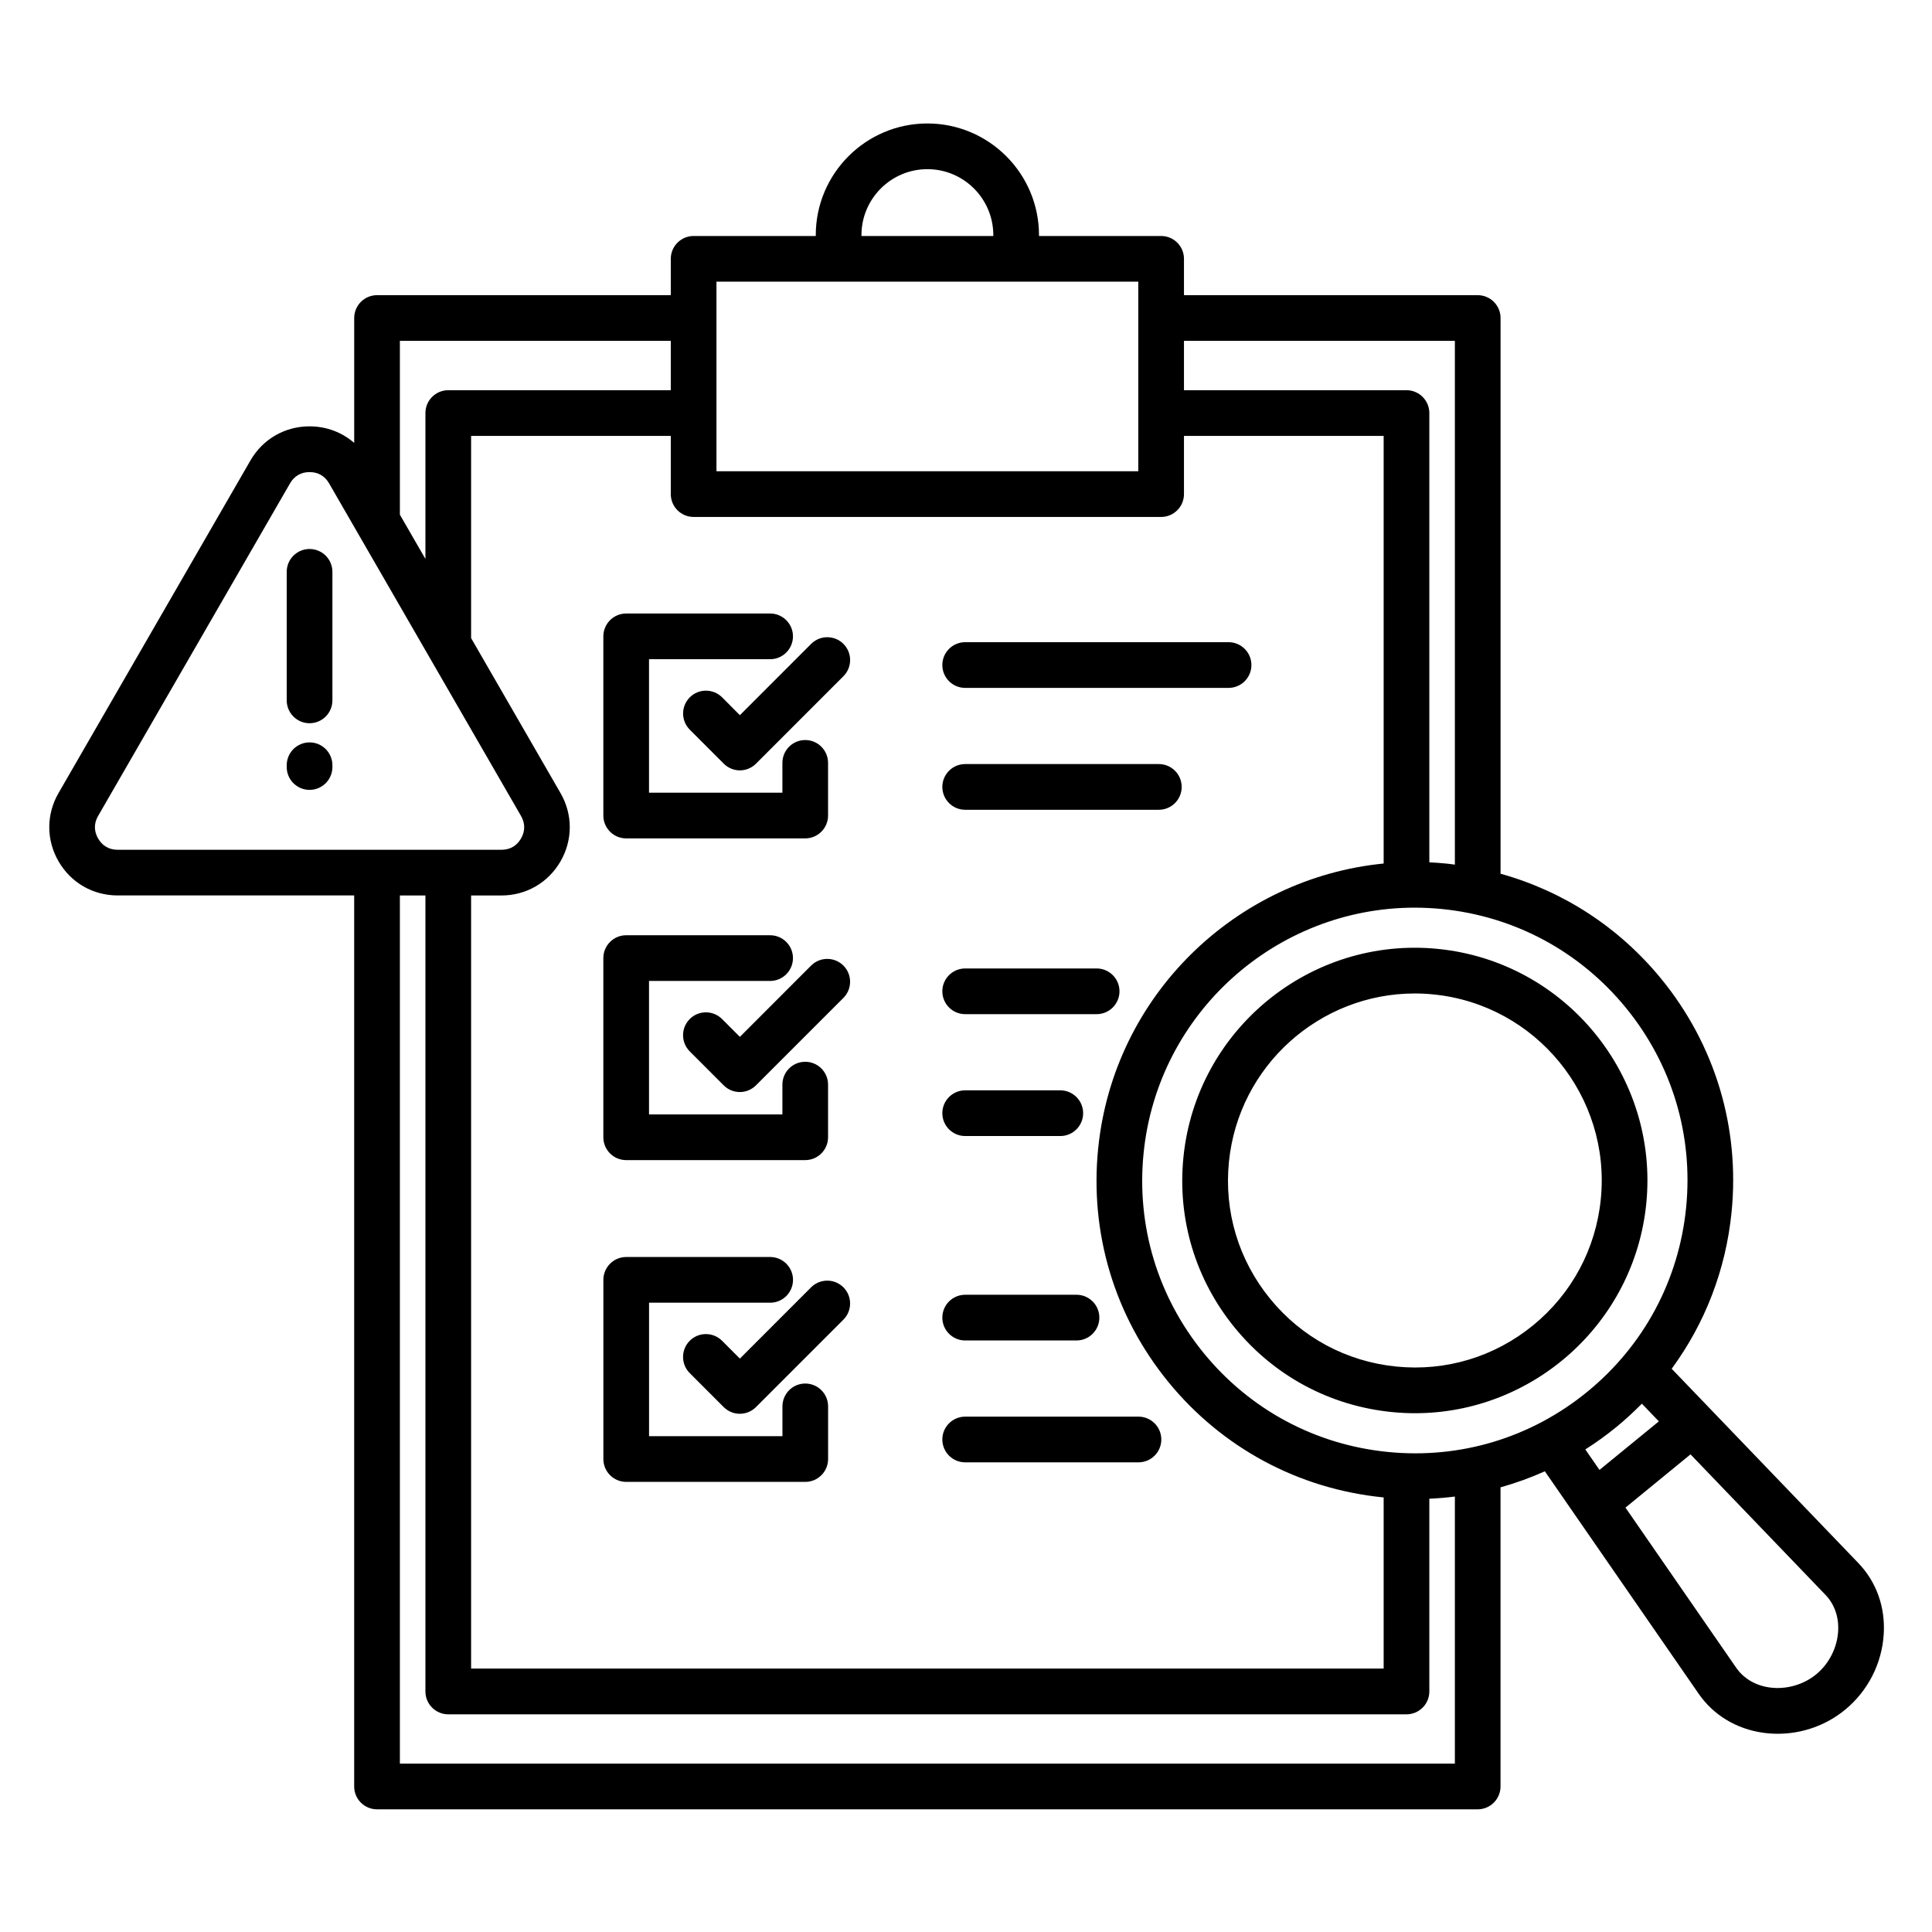 <svg xmlns="http://www.w3.org/2000/svg" xmlns:xlink="http://www.w3.org/1999/xlink" width="500" zoomAndPan="magnify" viewBox="0 0 375 375" height="500" preserveAspectRatio="xMidYMid meet" version="1.2"><defs><clipPath id="e8885c484c"><path d="M 9 23.703 L 365.973 23.703 L 365.973 351.453 L 9 351.453 Z M 9 23.703 "/></clipPath></defs><g id="f92633438c"><rect x="0" width="375" y="0" height="375" style="fill:#ffffff;fill-opacity:1;stroke:none;"/><rect x="0" width="375" y="0" height="375" style="fill:#ffffff;fill-opacity:1;stroke:none;"/><g clip-rule="nonzero" clip-path="url(#e8885c484c)"><path style=" stroke:none;fill-rule:nonzero;fill:#000000;fill-opacity:1;" d="M 229.703 224.621 C 228.5 236.629 232.039 248.383 239.68 257.723 C 247.312 267.059 258.121 272.867 270.117 274.074 C 271.641 274.23 273.156 274.305 274.656 274.305 C 297.535 274.305 317.203 256.895 319.539 233.633 C 322.02 208.855 303.891 186.668 279.125 184.184 C 254.359 181.699 232.188 199.84 229.703 224.621 Z M 310.715 232.754 C 309.75 242.402 305.086 251.098 297.586 257.234 C 290.09 263.367 280.648 266.215 271.004 265.246 C 261.363 264.277 252.676 259.613 246.543 252.109 C 240.41 244.605 237.566 235.156 238.535 225.512 C 240.41 206.82 256.215 192.832 274.602 192.832 C 275.809 192.832 277.027 192.891 278.254 193.02 C 298.141 195.008 312.711 212.84 310.715 232.754 Z M 360.715 303.402 L 324.473 265.676 C 330.945 256.871 334.98 246.461 336.094 235.297 C 337.742 218.871 332.895 202.777 322.449 189.996 C 314.277 180 303.438 172.977 291.258 169.59 L 291.258 61.727 C 291.258 59.281 289.27 57.293 286.824 57.293 L 229.809 57.293 L 229.809 50.238 C 229.809 47.793 227.82 45.805 225.375 45.805 L 201.668 45.805 L 201.668 45.641 C 201.668 33.688 191.949 23.965 180.004 23.965 C 168.059 23.965 158.34 33.688 158.34 45.641 L 158.34 45.805 L 134.633 45.805 C 132.188 45.805 130.199 47.793 130.199 50.238 L 130.199 57.293 L 73.184 57.293 C 70.738 57.293 68.75 59.281 68.75 61.727 L 68.75 85.969 C 66.395 83.914 63.352 82.754 60.078 82.754 C 55.289 82.754 51.004 85.23 48.613 89.375 L 11.359 153.934 C 8.965 158.078 8.965 163.031 11.359 167.18 C 13.754 171.328 18.039 173.805 22.828 173.805 L 68.746 173.805 L 68.746 346.754 C 68.746 349.199 70.73 351.188 73.176 351.188 L 286.816 351.188 C 289.262 351.188 291.25 349.199 291.25 346.754 L 291.25 288.691 C 294.188 287.867 297.062 286.836 299.855 285.578 L 329.711 328.758 C 332.578 332.898 337.02 335.59 342.211 336.324 C 343.164 336.457 344.117 336.523 345.07 336.523 C 349.793 336.523 354.434 334.895 358.121 331.871 C 362.551 328.242 365.293 322.883 365.633 317.152 C 365.953 311.918 364.199 307.031 360.715 303.402 Z M 315.586 195.613 C 324.531 206.562 328.684 220.344 327.273 234.418 C 325.863 248.496 319.059 261.172 308.117 270.125 C 297.176 279.078 283.402 283.234 269.344 281.82 C 255.273 280.41 242.605 273.602 233.656 262.652 C 224.711 251.703 220.559 237.922 221.969 223.848 C 224.703 196.582 247.762 176.176 274.582 176.176 C 276.34 176.176 278.113 176.266 279.898 176.441 C 293.969 177.855 306.637 184.664 315.586 195.613 Z M 282.391 66.164 L 282.391 167.824 C 281.859 167.758 281.328 167.676 280.785 167.625 C 279.664 167.512 278.547 167.43 277.434 167.379 L 277.434 80.172 C 277.434 77.727 275.445 75.738 273 75.738 L 229.809 75.738 L 229.809 66.164 Z M 229.809 95.906 L 229.809 84.609 L 268.566 84.609 L 268.566 167.609 C 239.887 170.434 216.133 193.188 213.148 222.961 C 211.5 239.387 216.348 255.48 226.793 268.262 C 237.242 281.047 252.039 288.992 268.457 290.641 C 268.492 290.641 268.531 290.648 268.566 290.648 L 268.566 323.871 L 91.441 323.871 L 91.441 173.812 L 97.328 173.812 C 102.117 173.812 106.402 171.336 108.797 167.188 C 111.191 163.039 111.191 158.086 108.797 153.938 L 91.441 123.855 L 91.441 84.609 L 130.199 84.609 L 130.199 95.906 C 130.199 98.352 132.188 100.34 134.633 100.34 L 225.375 100.34 C 227.82 100.34 229.809 98.352 229.809 95.906 Z M 167.207 45.641 C 167.207 38.578 172.949 32.836 180.004 32.836 C 187.059 32.836 192.801 38.578 192.801 45.641 L 192.801 45.805 L 167.207 45.805 Z M 139.066 54.668 L 220.941 54.668 L 220.941 91.469 L 139.066 91.469 Z M 130.199 66.164 L 130.199 75.738 L 87.008 75.738 C 84.562 75.738 82.574 77.727 82.574 80.172 L 82.574 108.488 L 77.617 99.898 L 77.617 66.164 Z M 19.043 162.75 C 18.215 161.316 18.215 159.801 19.043 158.375 L 56.297 93.82 C 57.121 92.387 58.43 91.633 60.086 91.633 C 61.742 91.633 63.047 92.387 63.875 93.82 L 101.129 158.375 C 101.953 159.809 101.953 161.324 101.129 162.75 C 100.301 164.188 98.992 164.941 97.336 164.941 L 22.832 164.941 C 21.18 164.941 19.871 164.18 19.043 162.75 Z M 282.391 342.316 L 77.617 342.316 L 77.617 173.812 L 82.574 173.812 L 82.574 328.316 C 82.574 330.762 84.562 332.75 87.008 332.75 L 273 332.75 C 275.445 332.75 277.434 330.762 277.434 328.316 L 277.434 290.898 C 279.094 290.828 280.75 290.688 282.391 290.48 Z M 313.73 276.988 C 315.477 275.559 317.121 274.035 318.688 272.453 L 321.984 275.887 L 310.457 285.312 L 307.711 281.332 C 309.785 280.02 311.797 278.57 313.73 276.988 Z M 356.781 316.629 C 356.59 319.844 354.996 322.969 352.504 325.004 C 350.023 327.035 346.633 327.984 343.445 327.531 C 340.727 327.148 338.438 325.789 336.996 323.711 L 315.504 292.629 L 328.129 282.293 L 354.309 309.547 C 356.074 311.371 356.953 313.891 356.781 316.629 Z M 64.52 110.992 L 64.52 135.945 C 64.52 138.391 62.531 140.379 60.086 140.379 C 57.641 140.379 55.652 138.391 55.652 135.945 L 55.652 110.992 C 55.652 108.547 57.641 106.559 60.086 106.559 C 62.531 106.559 64.52 108.539 64.52 110.992 Z M 64.52 148.535 L 64.52 148.883 C 64.52 151.328 62.531 153.316 60.086 153.316 C 57.641 153.316 55.652 151.328 55.652 148.883 L 55.652 148.535 C 55.652 146.086 57.641 144.098 60.086 144.098 C 62.531 144.098 64.52 146.082 64.52 148.535 Z M 121.539 119.082 L 149.484 119.082 C 151.93 119.082 153.914 121.07 153.914 123.516 C 153.914 125.965 151.93 127.953 149.484 127.953 L 125.973 127.953 L 125.973 153.859 L 151.863 153.859 L 151.863 148.078 C 151.863 145.629 153.848 143.641 156.297 143.641 C 158.742 143.641 160.727 145.629 160.727 148.078 L 160.727 158.293 C 160.727 160.742 158.742 162.73 156.297 162.73 L 121.539 162.73 C 119.094 162.73 117.109 160.742 117.109 158.293 L 117.109 123.516 C 117.109 121.07 119.094 119.082 121.539 119.082 Z M 182.906 129.086 C 182.906 126.637 184.895 124.648 187.34 124.648 L 238.469 124.648 C 240.914 124.648 242.898 126.637 242.898 129.086 C 242.898 131.531 240.914 133.52 238.469 133.52 L 187.34 133.52 C 184.895 133.52 182.906 131.531 182.906 129.086 Z M 182.906 152.742 C 182.906 150.293 184.895 148.305 187.34 148.305 L 224.934 148.305 C 227.379 148.305 229.363 150.293 229.363 152.742 C 229.363 155.188 227.379 157.176 224.934 157.176 L 187.34 157.176 C 184.895 157.176 182.906 155.188 182.906 152.742 Z M 182.906 192.41 C 182.906 189.965 184.895 187.977 187.34 187.977 L 212.859 187.977 C 215.305 187.977 217.293 189.965 217.293 192.41 C 217.293 194.859 215.305 196.848 212.859 196.848 L 187.34 196.848 C 184.895 196.848 182.906 194.859 182.906 192.41 Z M 182.906 216.07 C 182.906 213.621 184.895 211.633 187.34 211.633 L 205.805 211.633 C 208.25 211.633 210.238 213.621 210.238 216.07 C 210.238 218.516 208.25 220.504 205.805 220.504 L 187.34 220.504 C 184.895 220.504 182.906 218.516 182.906 216.07 Z M 182.906 255.746 C 182.906 253.301 184.895 251.312 187.34 251.312 L 208.949 251.312 C 211.398 251.312 213.383 253.301 213.383 255.746 C 213.383 258.195 211.398 260.184 208.949 260.184 L 187.34 260.184 C 184.895 260.184 182.906 258.195 182.906 255.746 Z M 182.906 279.402 C 182.906 276.957 184.895 274.969 187.34 274.969 L 220.98 274.969 C 223.426 274.969 225.41 276.957 225.41 279.402 C 225.41 281.852 223.426 283.84 220.98 283.84 L 187.34 283.84 C 184.895 283.84 182.906 281.852 182.906 279.402 Z M 143.609 138.82 L 157.441 124.98 C 159.168 123.25 161.977 123.25 163.711 124.98 C 165.441 126.711 165.441 129.52 163.711 131.25 L 146.742 148.223 C 145.906 149.059 144.785 149.527 143.609 149.527 C 142.434 149.527 141.305 149.059 140.477 148.223 L 133.887 141.629 C 132.156 139.898 132.156 137.09 133.887 135.352 C 135.617 133.625 138.422 133.625 140.16 135.352 Z M 117.109 220.742 L 117.109 185.965 C 117.109 183.52 119.094 181.531 121.539 181.531 L 149.484 181.531 C 151.93 181.531 153.914 183.52 153.914 185.965 C 153.914 188.414 151.93 190.402 149.484 190.402 L 125.973 190.402 L 125.973 216.305 L 151.863 216.305 L 151.863 210.523 C 151.863 208.078 153.848 206.09 156.297 206.09 C 158.742 206.09 160.727 208.078 160.727 210.523 L 160.727 220.742 C 160.727 223.188 158.742 225.176 156.297 225.176 L 121.539 225.176 C 119.094 225.176 117.109 223.195 117.109 220.742 Z M 163.707 187.422 C 165.434 189.152 165.434 191.961 163.707 193.691 L 146.734 210.664 C 145.898 211.5 144.777 211.965 143.602 211.965 C 142.426 211.965 141.297 211.5 140.469 210.664 L 133.879 204.07 C 132.148 202.34 132.148 199.531 133.879 197.793 C 135.609 196.062 138.414 196.062 140.152 197.793 L 143.609 201.254 L 157.441 187.414 C 159.168 185.691 161.977 185.691 163.707 187.422 Z M 160.734 272.98 L 160.734 283.195 C 160.734 285.645 158.746 287.633 156.301 287.633 L 121.547 287.633 C 119.102 287.633 117.113 285.645 117.113 283.195 L 117.113 248.422 C 117.113 245.973 119.102 243.984 121.547 243.984 L 149.492 243.984 C 151.938 243.984 153.922 245.973 153.922 248.422 C 153.922 250.867 151.938 252.855 149.492 252.855 L 125.98 252.855 L 125.98 278.762 L 151.871 278.762 L 151.871 272.98 C 151.871 270.531 153.855 268.543 156.301 268.543 C 158.746 268.543 160.734 270.523 160.734 272.98 Z M 163.707 249.871 C 165.434 251.598 165.434 254.41 163.707 256.141 L 146.734 273.113 C 145.871 273.977 144.73 274.414 143.602 274.414 C 142.473 274.414 141.332 273.977 140.469 273.113 L 133.879 266.52 C 132.148 264.789 132.148 261.98 133.879 260.242 C 135.609 258.512 138.414 258.512 140.152 260.242 L 143.609 263.703 L 157.441 249.863 C 159.168 248.141 161.977 248.141 163.707 249.871 Z M 163.707 249.871 "/></g></g></svg>